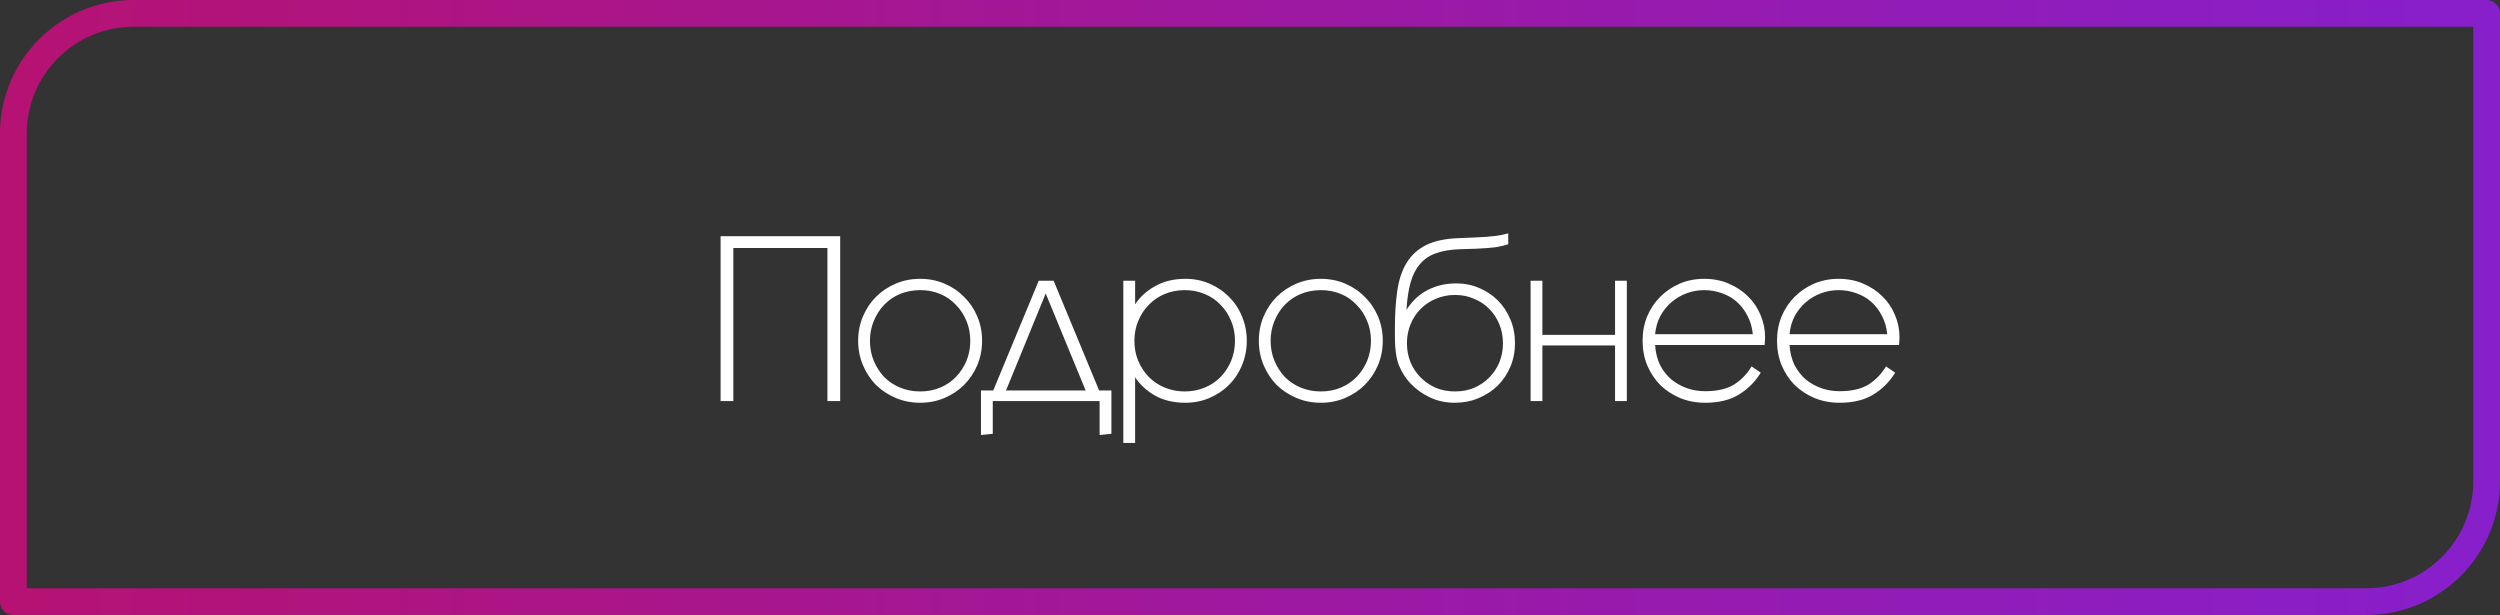 <?xml version="1.0" encoding="UTF-8"?> <svg xmlns="http://www.w3.org/2000/svg" width="187" height="46" viewBox="0 0 187 46" fill="none"><rect x="0" y="0" width="187" height="46" fill="#333333" stroke="none"/><path d="M10 1H186V36C186 40.971 181.971 45 177 45H1V10C1 5.029 5.029 1 10 1Z" stroke="url(#paint0_linear_115_38)" stroke-width="2" stroke-linejoin="round"></path><path d="M61.892 30V18.552H54.854V30H53.9V17.67H62.846V30H61.892ZM68.834 20.856C69.482 20.856 70.088 20.976 70.652 21.216C71.216 21.456 71.702 21.786 72.11 22.206C72.53 22.614 72.86 23.1 73.1 23.664C73.34 24.228 73.46 24.834 73.46 25.482C73.46 26.142 73.34 26.754 73.1 27.318C72.86 27.882 72.53 28.374 72.11 28.794C71.702 29.202 71.216 29.526 70.652 29.766C70.088 30.006 69.482 30.126 68.834 30.126C68.174 30.126 67.562 30.006 66.998 29.766C66.434 29.526 65.942 29.202 65.522 28.794C65.114 28.374 64.79 27.882 64.55 27.318C64.31 26.754 64.19 26.142 64.19 25.482C64.19 24.834 64.31 24.228 64.55 23.664C64.79 23.1 65.114 22.614 65.522 22.206C65.942 21.786 66.434 21.456 66.998 21.216C67.562 20.976 68.174 20.856 68.834 20.856ZM68.834 21.702C68.294 21.702 67.79 21.798 67.322 21.99C66.866 22.182 66.47 22.452 66.134 22.8C65.81 23.136 65.552 23.538 65.36 24.006C65.168 24.462 65.072 24.96 65.072 25.5C65.072 26.028 65.168 26.526 65.36 26.994C65.552 27.45 65.81 27.852 66.134 28.2C66.47 28.536 66.866 28.8 67.322 28.992C67.79 29.184 68.294 29.28 68.834 29.28C69.374 29.28 69.872 29.184 70.328 28.992C70.784 28.8 71.174 28.536 71.498 28.2C71.834 27.852 72.098 27.45 72.29 26.994C72.482 26.526 72.578 26.028 72.578 25.5C72.578 24.96 72.482 24.462 72.29 24.006C72.098 23.538 71.834 23.136 71.498 22.8C71.174 22.452 70.784 22.182 70.328 21.99C69.872 21.798 69.374 21.702 68.834 21.702ZM82.251 32.538V30H74.259V32.448L73.377 32.538V29.208H74.295L77.697 21H78.813L82.215 29.208H83.133V32.448L82.251 32.538ZM75.249 29.208H81.207L78.219 21.954L75.249 29.208ZM88.615 21.702C88.087 21.702 87.589 21.798 87.121 21.99C86.665 22.182 86.269 22.452 85.933 22.8C85.597 23.136 85.333 23.538 85.141 24.006C84.949 24.462 84.853 24.96 84.853 25.5C84.853 26.04 84.949 26.538 85.141 26.994C85.333 27.45 85.597 27.852 85.933 28.2C86.269 28.536 86.665 28.8 87.121 28.992C87.589 29.184 88.087 29.28 88.615 29.28C89.155 29.28 89.653 29.184 90.109 28.992C90.577 28.8 90.973 28.536 91.297 28.2C91.633 27.852 91.897 27.45 92.089 26.994C92.281 26.526 92.377 26.028 92.377 25.5C92.377 24.96 92.281 24.462 92.089 24.006C91.897 23.538 91.633 23.136 91.297 22.8C90.973 22.452 90.577 22.182 90.109 21.99C89.653 21.798 89.155 21.702 88.615 21.702ZM88.669 30.126C87.805 30.126 87.055 29.952 86.419 29.604C85.783 29.244 85.279 28.782 84.907 28.218V33.132H84.025V21H84.907V22.764C85.279 22.2 85.783 21.744 86.419 21.396C87.055 21.036 87.805 20.856 88.669 20.856C89.317 20.856 89.917 20.976 90.469 21.216C91.033 21.456 91.519 21.786 91.927 22.206C92.347 22.614 92.671 23.1 92.899 23.664C93.139 24.228 93.259 24.834 93.259 25.482C93.259 26.142 93.139 26.754 92.899 27.318C92.671 27.882 92.347 28.374 91.927 28.794C91.519 29.202 91.033 29.526 90.469 29.766C89.917 30.006 89.317 30.126 88.669 30.126ZM98.805 20.856C99.453 20.856 100.059 20.976 100.623 21.216C101.187 21.456 101.673 21.786 102.081 22.206C102.501 22.614 102.831 23.1 103.071 23.664C103.311 24.228 103.431 24.834 103.431 25.482C103.431 26.142 103.311 26.754 103.071 27.318C102.831 27.882 102.501 28.374 102.081 28.794C101.673 29.202 101.187 29.526 100.623 29.766C100.059 30.006 99.453 30.126 98.805 30.126C98.145 30.126 97.533 30.006 96.969 29.766C96.405 29.526 95.913 29.202 95.493 28.794C95.085 28.374 94.761 27.882 94.521 27.318C94.281 26.754 94.161 26.142 94.161 25.482C94.161 24.834 94.281 24.228 94.521 23.664C94.761 23.1 95.085 22.614 95.493 22.206C95.913 21.786 96.405 21.456 96.969 21.216C97.533 20.976 98.145 20.856 98.805 20.856ZM98.805 21.702C98.265 21.702 97.761 21.798 97.293 21.99C96.837 22.182 96.441 22.452 96.105 22.8C95.781 23.136 95.523 23.538 95.331 24.006C95.139 24.462 95.043 24.96 95.043 25.5C95.043 26.028 95.139 26.526 95.331 26.994C95.523 27.45 95.781 27.852 96.105 28.2C96.441 28.536 96.837 28.8 97.293 28.992C97.761 29.184 98.265 29.28 98.805 29.28C99.345 29.28 99.843 29.184 100.299 28.992C100.755 28.8 101.145 28.536 101.469 28.2C101.805 27.852 102.069 27.45 102.261 26.994C102.453 26.526 102.549 26.028 102.549 25.5C102.549 24.96 102.453 24.462 102.261 24.006C102.069 23.538 101.805 23.136 101.469 22.8C101.145 22.452 100.755 22.182 100.299 21.99C99.843 21.798 99.345 21.702 98.805 21.702ZM108.821 30.126C108.149 30.126 107.531 29.994 106.967 29.73C106.403 29.466 105.911 29.112 105.491 28.668C105.143 28.296 104.861 27.852 104.645 27.336C104.441 26.808 104.339 26.118 104.339 25.266V24.546C104.339 23.49 104.399 22.554 104.519 21.738C104.639 20.91 104.873 20.214 105.221 19.65C105.569 19.086 106.049 18.648 106.661 18.336C107.285 18.024 108.095 17.85 109.091 17.814L110.369 17.76C110.957 17.736 111.443 17.7 111.827 17.652C112.211 17.604 112.541 17.538 112.817 17.454V18.264C112.553 18.36 112.223 18.438 111.827 18.498C111.443 18.546 110.963 18.582 110.387 18.606L109.199 18.642C108.491 18.666 107.891 18.768 107.399 18.948C106.919 19.116 106.523 19.386 106.211 19.758C105.899 20.118 105.665 20.58 105.509 21.144C105.353 21.708 105.251 22.386 105.203 23.178C105.371 22.914 105.569 22.662 105.797 22.422C106.037 22.182 106.307 21.972 106.607 21.792C106.919 21.612 107.267 21.468 107.651 21.36C108.035 21.252 108.467 21.198 108.947 21.198C109.547 21.198 110.111 21.312 110.639 21.54C111.179 21.768 111.647 22.08 112.043 22.476C112.439 22.872 112.751 23.346 112.979 23.898C113.207 24.438 113.321 25.026 113.321 25.662C113.321 26.298 113.207 26.886 112.979 27.426C112.751 27.966 112.433 28.44 112.025 28.848C111.617 29.244 111.137 29.556 110.585 29.784C110.045 30.012 109.457 30.126 108.821 30.126ZM108.839 22.062C108.323 22.062 107.843 22.158 107.399 22.35C106.967 22.53 106.589 22.782 106.265 23.106C105.941 23.43 105.689 23.814 105.509 24.258C105.329 24.69 105.239 25.164 105.239 25.68C105.239 26.184 105.329 26.658 105.509 27.102C105.689 27.534 105.941 27.912 106.265 28.236C106.589 28.56 106.967 28.818 107.399 29.01C107.843 29.19 108.323 29.28 108.839 29.28C109.355 29.28 109.829 29.19 110.261 29.01C110.705 28.818 111.083 28.56 111.395 28.236C111.719 27.912 111.971 27.534 112.151 27.102C112.331 26.658 112.421 26.184 112.421 25.68C112.421 25.164 112.331 24.69 112.151 24.258C111.971 23.814 111.719 23.43 111.395 23.106C111.083 22.782 110.705 22.53 110.261 22.35C109.829 22.158 109.355 22.062 108.839 22.062ZM120.806 30V25.842H115.37V30H114.488V21H115.37V25.05H120.806V21H121.688V30H120.806ZM131.704 27.876C131.284 28.56 130.738 29.106 130.066 29.514C129.406 29.922 128.566 30.126 127.546 30.126C126.862 30.126 126.232 30.006 125.656 29.766C125.092 29.526 124.6 29.202 124.18 28.794C123.772 28.374 123.448 27.882 123.208 27.318C122.98 26.754 122.866 26.142 122.866 25.482C122.866 24.834 122.98 24.228 123.208 23.664C123.448 23.1 123.772 22.614 124.18 22.206C124.6 21.786 125.086 21.456 125.638 21.216C126.202 20.976 126.814 20.856 127.474 20.856C128.146 20.856 128.758 20.976 129.31 21.216C129.874 21.456 130.354 21.774 130.75 22.17C131.158 22.566 131.47 23.028 131.686 23.556C131.914 24.084 132.028 24.636 132.028 25.212C132.028 25.356 132.022 25.476 132.01 25.572C132.01 25.668 132.004 25.746 131.992 25.806H123.802C123.838 26.358 123.958 26.85 124.162 27.282C124.378 27.702 124.654 28.062 124.99 28.362C125.338 28.65 125.728 28.872 126.16 29.028C126.592 29.184 127.054 29.262 127.546 29.262C128.434 29.262 129.148 29.1 129.688 28.776C130.228 28.44 130.672 27.984 131.02 27.408L131.704 27.876ZM127.474 21.702C127.018 21.702 126.58 21.78 126.16 21.936C125.74 22.092 125.362 22.314 125.026 22.602C124.702 22.878 124.426 23.22 124.198 23.628C123.982 24.036 123.85 24.492 123.802 24.996H131.11C131.062 24.492 130.93 24.036 130.714 23.628C130.51 23.22 130.246 22.872 129.922 22.584C129.598 22.296 129.226 22.08 128.806 21.936C128.386 21.78 127.942 21.702 127.474 21.702ZM141.759 27.876C141.339 28.56 140.793 29.106 140.121 29.514C139.461 29.922 138.621 30.126 137.601 30.126C136.917 30.126 136.287 30.006 135.711 29.766C135.147 29.526 134.655 29.202 134.235 28.794C133.827 28.374 133.503 27.882 133.263 27.318C133.035 26.754 132.921 26.142 132.921 25.482C132.921 24.834 133.035 24.228 133.263 23.664C133.503 23.1 133.827 22.614 134.235 22.206C134.655 21.786 135.141 21.456 135.693 21.216C136.257 20.976 136.869 20.856 137.529 20.856C138.201 20.856 138.813 20.976 139.365 21.216C139.929 21.456 140.409 21.774 140.805 22.17C141.213 22.566 141.525 23.028 141.741 23.556C141.969 24.084 142.083 24.636 142.083 25.212C142.083 25.356 142.077 25.476 142.065 25.572C142.065 25.668 142.059 25.746 142.047 25.806H133.857C133.893 26.358 134.013 26.85 134.217 27.282C134.433 27.702 134.709 28.062 135.045 28.362C135.393 28.65 135.783 28.872 136.215 29.028C136.647 29.184 137.109 29.262 137.601 29.262C138.489 29.262 139.203 29.1 139.743 28.776C140.283 28.44 140.727 27.984 141.075 27.408L141.759 27.876ZM137.529 21.702C137.073 21.702 136.635 21.78 136.215 21.936C135.795 22.092 135.417 22.314 135.081 22.602C134.757 22.878 134.481 23.22 134.253 23.628C134.037 24.036 133.905 24.492 133.857 24.996H141.165C141.117 24.492 140.985 24.036 140.769 23.628C140.565 23.22 140.301 22.872 139.977 22.584C139.653 22.296 139.281 22.08 138.861 21.936C138.441 21.78 137.997 21.702 137.529 21.702Z" fill="white"></path><defs><linearGradient id="paint0_linear_115_38" x1="0" y1="23" x2="187" y2="23" gradientUnits="userSpaceOnUse"><stop stop-color="#B61273"></stop><stop offset="1" stop-color="#871FCC"></stop></linearGradient></defs></svg> 